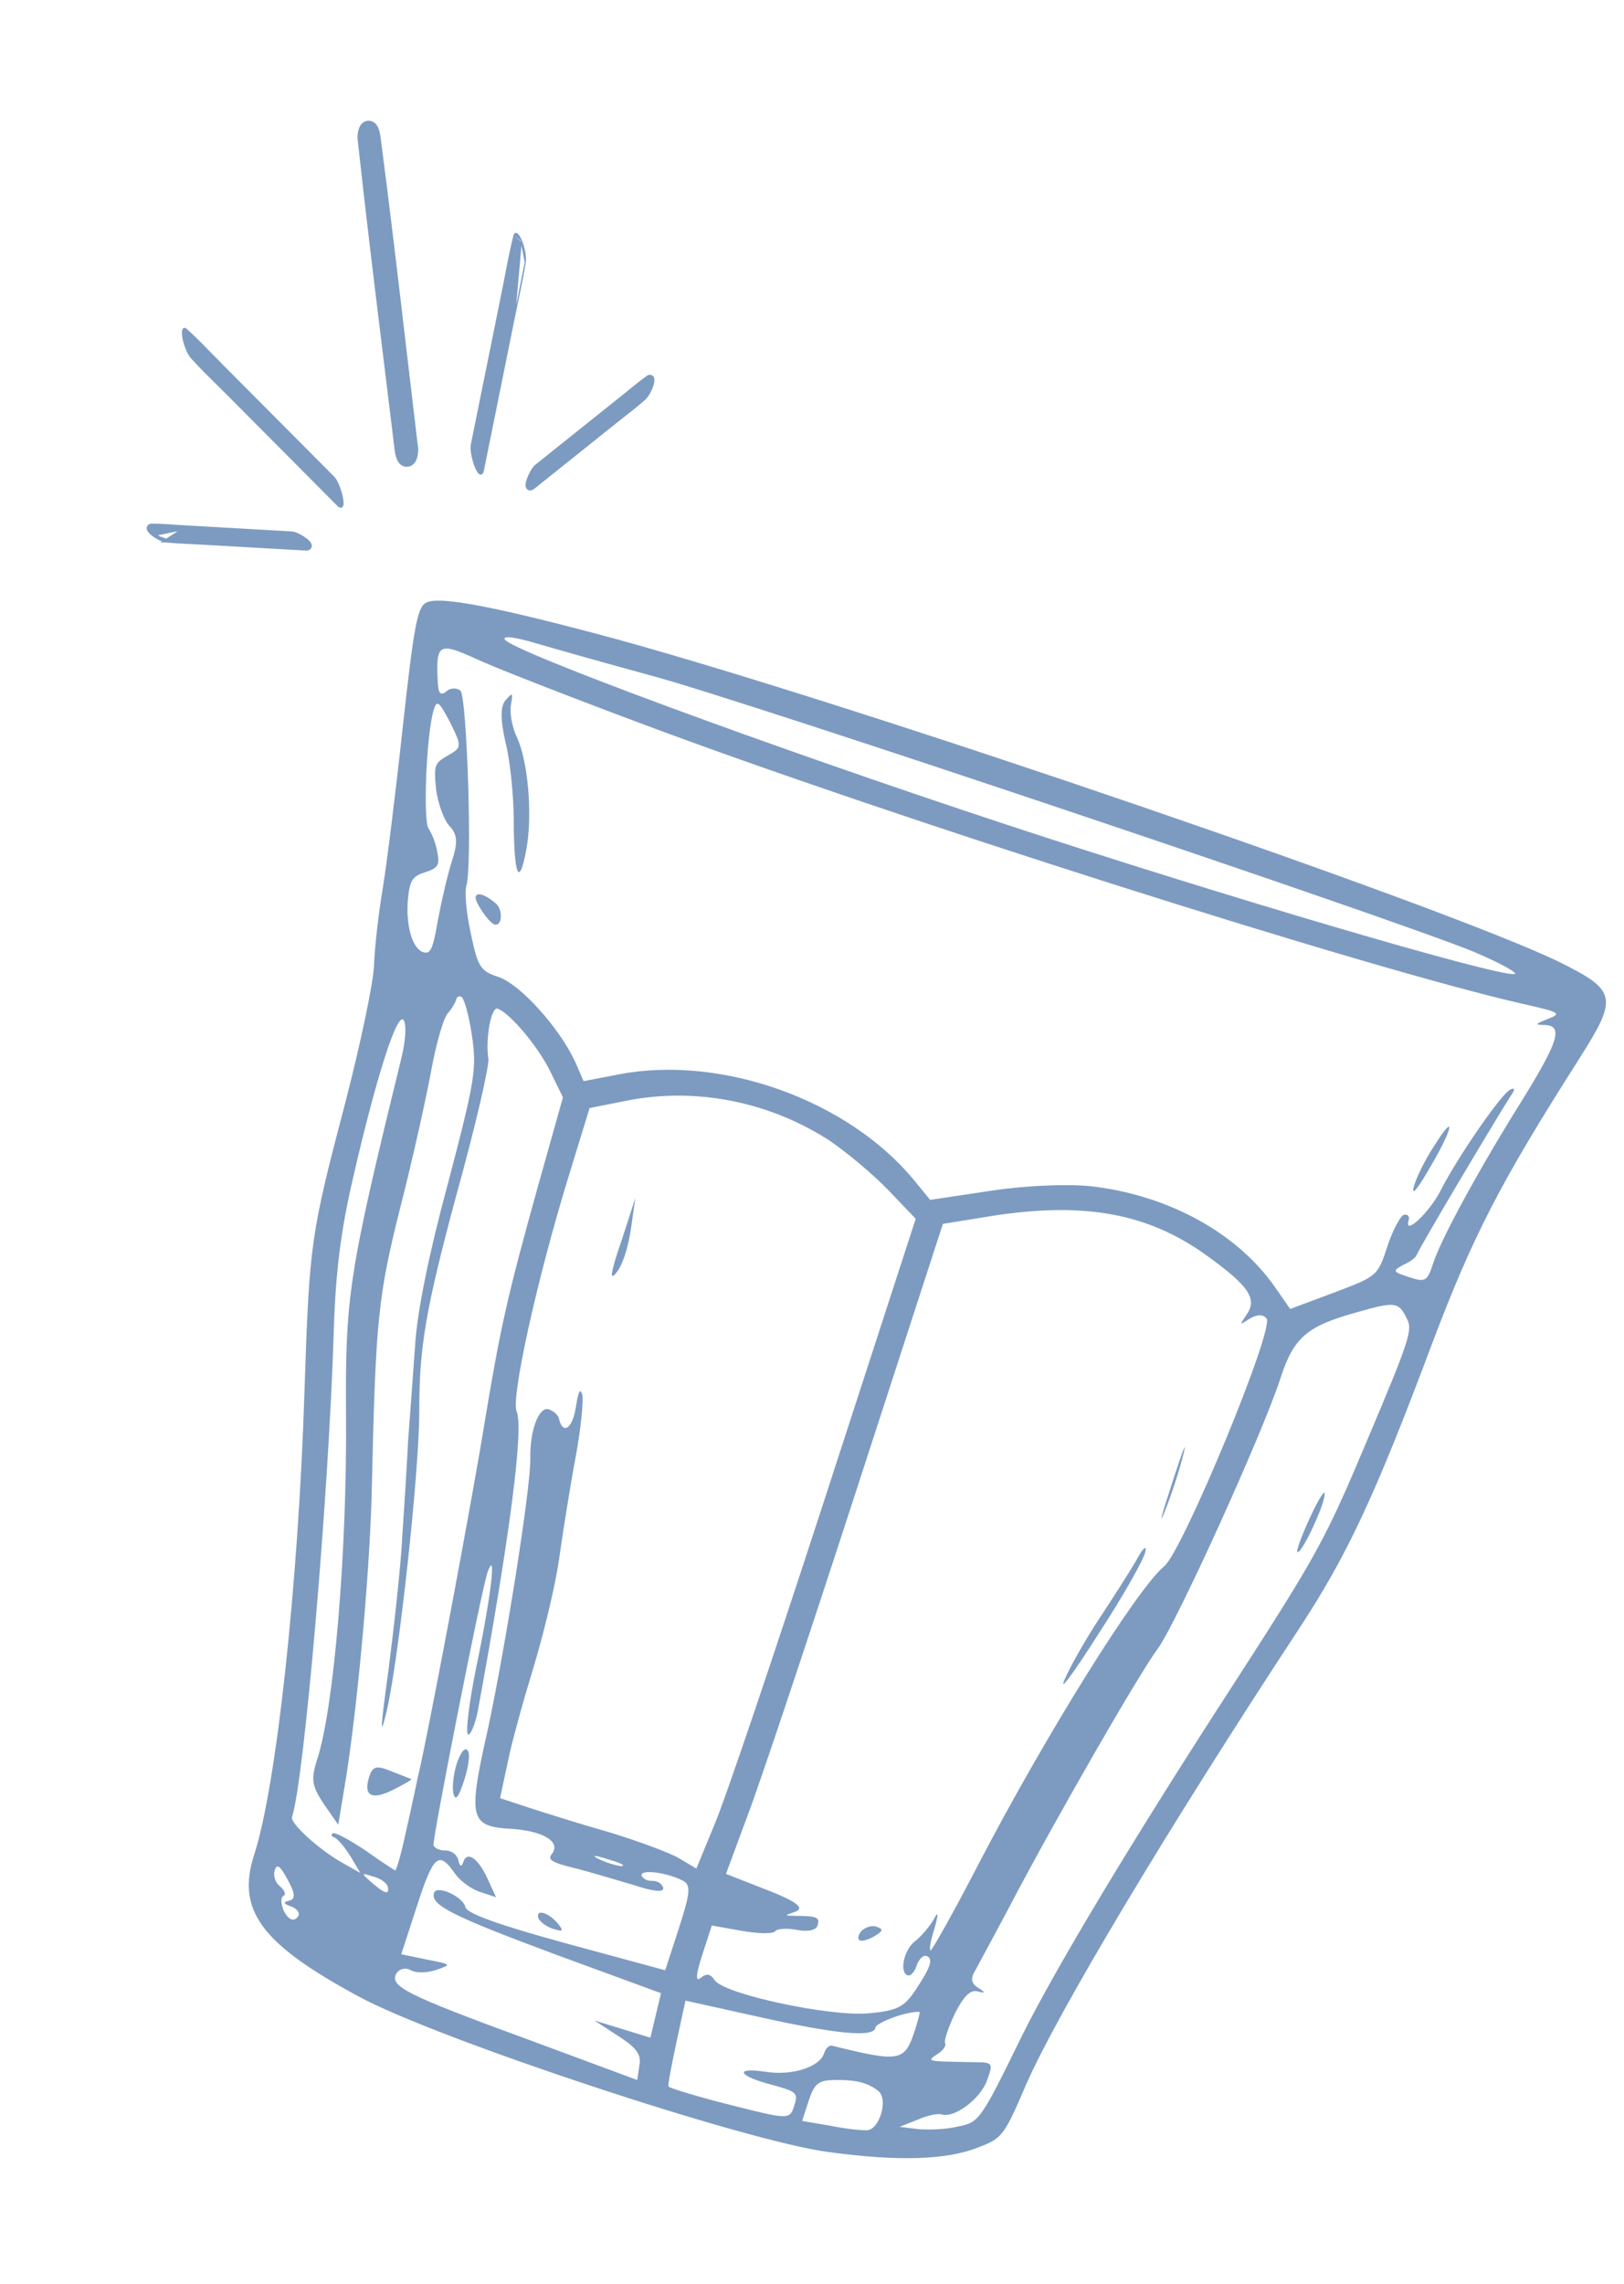 <?xml version="1.0" encoding="UTF-8"?> <svg xmlns="http://www.w3.org/2000/svg" width="1249" height="1756" viewBox="0 0 1249 1756" fill="none"><path d="M319.01 340.674L318.99 340.688C316.19 317.31 313.45 293.914 310.708 270.513C304.275 215.605 297.839 160.669 290.63 105.871C290.458 104.494 290.106 101.889 289.216 99.636C288.771 98.508 288.13 97.304 287.171 96.384C286.156 95.41 284.787 94.769 283.111 94.898L283.098 94.899L283.086 94.9C281.421 95.048 280.181 95.947 279.334 97.038C278.518 98.09 278.011 99.374 277.688 100.577C277.044 102.978 276.977 105.645 277.143 107.173L277.143 107.173C283.334 164.215 290.328 221.168 297.32 278.105C300.078 300.561 302.835 323.014 305.543 345.469L305.544 345.478C305.725 346.924 306.091 349.645 307.018 351.987C307.482 353.158 308.149 354.402 309.145 355.345C310.199 356.342 311.61 356.982 313.328 356.834C315.035 356.696 316.309 355.774 317.182 354.656C318.027 353.575 318.559 352.246 318.901 350.993C319.581 348.498 319.666 345.699 319.454 344.075L319.01 340.674Z" fill="#7D9BC1" stroke="#7D9BC1" stroke-width="4.172"></path><path d="M403.937 201.71L403.936 201.712C402.381 211.646 400.338 221.283 398.306 230.865C397.482 234.749 396.66 238.624 395.874 242.506L403.937 201.71ZM403.937 201.71C404.309 199.255 404.044 196.262 403.494 193.389C402.942 190.51 402.097 187.716 401.286 185.647M403.937 201.71L400.889 185.809M395.278 181.197C392.861 190.639 390.922 200.697 388.996 210.689C388.278 214.415 387.561 218.132 386.822 221.804L378.891 260.984L362.492 341.965L362.492 341.965C362.109 343.86 362.337 346.702 362.899 349.688C363.464 352.69 364.378 355.895 365.407 358.543C365.922 359.867 366.469 361.059 367.02 362.02C367.564 362.971 368.136 363.735 368.713 364.161C369.005 364.376 369.33 364.528 369.677 364.542C370.039 364.558 370.371 364.422 370.654 364.163C371.183 363.68 371.562 362.749 371.834 361.415L371.847 361.349L371.84 361.289L387.942 281.686L387.942 281.686L395.874 242.506L400.889 185.809M395.278 181.197L395.69 181.294L395.278 181.197C395.278 181.197 395.278 181.197 395.278 181.197ZM395.278 181.197C395.421 180.636 395.613 180.195 395.875 179.897C396.156 179.577 396.514 179.428 396.905 179.474C397.26 179.516 397.588 179.714 397.873 179.954C398.165 180.2 398.453 180.525 398.728 180.887C399.822 182.327 400.866 184.564 401.286 185.647M401.286 185.647C401.286 185.647 401.285 185.647 401.285 185.646L400.889 185.809M401.286 185.647C401.286 185.647 401.286 185.648 401.286 185.648L400.889 185.809" fill="#7D9BC1" stroke="#7D9BC1" stroke-width="0.85"></path><path d="M147.257 275.293L147.256 275.292C145.63 273.481 144.242 270.848 143.156 268.147C142.067 265.441 141.266 262.632 140.827 260.443C140.593 259.299 140.256 256.833 140.388 254.998C140.421 254.536 140.485 254.097 140.594 253.722C140.702 253.354 140.867 252.999 141.136 252.756C141.431 252.49 141.804 252.402 142.208 252.501C142.585 252.593 142.98 252.844 143.4 253.224C150.465 259.607 157.466 266.781 164.419 273.907C167.013 276.565 169.6 279.216 172.181 281.817L199.761 309.537L256.772 366.831L256.772 366.831C258.106 368.173 259.443 370.659 260.581 373.46C261.724 376.275 262.689 379.465 263.259 382.262C263.543 383.66 263.731 384.969 263.791 386.088C263.851 387.195 263.789 388.165 263.539 388.858C263.413 389.208 263.227 389.523 262.949 389.739C262.661 389.963 262.315 390.046 261.944 390C261.247 389.912 260.434 389.365 259.492 388.422L259.445 388.374L259.418 388.32L203.393 331.993L203.393 331.993L175.813 304.272C173.079 301.526 170.321 298.806 167.556 296.08C160.734 289.355 153.873 282.591 147.257 275.293Z" fill="#7D9BC1" stroke="#7D9BC1" stroke-width="0.85"></path><path d="M495.127 306.485L495.122 306.489C490.041 310.942 484.83 315.029 479.676 319.071C477.597 320.701 475.527 322.325 473.48 323.962L495.127 306.485ZM495.127 306.485C496.512 305.259 497.743 303.463 498.729 301.684C499.726 299.887 500.532 298 501.037 296.5C501.308 295.706 501.782 293.969 501.862 292.583C501.883 292.227 501.881 291.838 501.822 291.467C501.768 291.124 501.639 290.62 501.27 290.201C500.822 289.693 500.195 289.499 499.579 289.585C499.057 289.658 498.595 289.918 498.22 290.188C492.913 293.998 487.57 298.354 482.294 302.655C480.336 304.251 478.387 305.84 476.453 307.39C476.452 307.39 476.452 307.39 476.452 307.39L455.611 324.054L455.611 324.054L412.529 358.497L412.529 358.497C411.337 359.45 410.14 361.189 409.124 363.006C408.083 364.87 407.133 367.001 406.486 368.902C406.163 369.851 405.907 370.771 405.756 371.588C405.614 372.363 405.534 373.205 405.693 373.92C405.776 374.291 405.949 374.752 406.331 375.125C406.748 375.531 407.275 375.7 407.791 375.688C408.663 375.667 409.509 375.135 410.238 374.554L410.415 374.413L410.438 374.378L452.637 340.627L452.637 340.627L473.479 323.962L495.127 306.485Z" fill="#7D9BC1" stroke="#7D9BC1" stroke-width="2.85"></path><path d="M128.101 415.655L128.107 415.656C134.699 416.343 141.205 416.65 147.635 416.954C150.229 417.077 152.811 417.199 155.381 417.345L181.557 418.839L181.557 418.839L234.546 421.87L234.584 421.885L234.819 421.898C235.743 421.95 236.735 421.888 237.465 421.393C237.891 421.103 238.221 420.669 238.342 420.113C238.453 419.6 238.354 419.128 238.223 418.77C237.97 418.083 237.45 417.43 236.912 416.869C236.347 416.28 235.639 415.669 234.86 415.072C233.302 413.879 231.368 412.674 229.502 411.744C227.686 410.84 225.75 410.101 224.238 410.015L224.237 410.015L170.133 406.932L170.133 406.932L143.959 405.438L128.101 415.655ZM128.101 415.655C126.284 415.457 124.293 414.692 122.518 413.801M128.101 415.655L122.518 413.801M122.518 413.801C120.726 412.9 119.043 411.812 117.817 410.868M122.518 413.801L117.817 410.868M117.817 410.868C117.817 410.868 117.818 410.869 117.818 410.869L118.679 409.732L117.817 410.868ZM117.817 410.868C117.164 410.368 115.834 409.207 115.02 408.103C114.811 407.818 114.603 407.494 114.452 407.152C114.311 406.833 114.152 406.348 114.23 405.802C114.323 405.153 114.716 404.64 115.266 404.35C115.737 404.103 116.264 404.044 116.727 404.046C123.161 404.069 129.92 404.52 136.591 404.967C139.066 405.132 141.528 405.297 143.958 405.438L117.817 410.868Z" fill="#7D9BC1" stroke="#7D9BC1" stroke-width="2.85"></path><path d="M474.448 491.506C383.821 467.049 338.015 457.855 327.849 463.357C320.919 466.482 318.237 482.32 309.837 558.239C304.477 608.111 297.398 664.793 294.296 683.443C291.194 702.092 288.153 728.139 287.674 741.751C287.338 754.919 277.226 802.733 265.609 847.592C238.779 949.896 237.937 955.52 234.15 1070.34C229.452 1218.29 212.531 1373.53 195.501 1425.95C181.646 1468.6 200.804 1494.59 275.876 1535.06C335.787 1567.59 572.933 1646.24 637.232 1654.64C690.57 1661.89 727.857 1660.9 752.786 1650.92C770.784 1644.07 772.541 1641.69 789.092 1602.89C813.641 1547.04 897.726 1406.56 998.137 1253.75C1036.14 1195.95 1057.08 1151.21 1101.1 1033.92C1132.82 949.947 1153.94 909.204 1214.28 814.501C1244.52 766.928 1243.74 761.752 1199.6 739.83C1114.16 697.901 663.572 543.505 474.448 491.506ZM1133.24 731.728C1154.92 740.841 1168.6 748.792 1164.6 748.951C1149.82 750.471 938.855 688.324 773.687 633.892C594.717 574.911 393.126 500.607 388.168 491.596C386.664 488.641 396.145 489.798 411.871 494.489C426.707 498.887 467.352 510.314 502.209 519.835C576.076 539.752 1075.91 707.919 1133.24 731.728ZM490.663 555.373C679.946 626.605 1053.43 745.263 1171.9 772.01C1200.37 778.441 1201.11 779.179 1190.35 783.499C1180.76 787.224 1180.02 787.966 1187.87 788.092C1202.52 788.496 1198.63 800.49 1171.46 844.652C1137.72 898.449 1108.42 952.234 1102.21 971.336C1097.74 985.107 1096.41 986.146 1083.5 981.891C1071.04 977.783 1070.74 977.192 1079.14 972.583C1084.3 970.35 1088.86 966.934 1089.43 965.157C1092.19 958.196 1151.74 858.318 1161.68 842.904C1165.34 837.716 1165.47 835.792 1161.34 837.875C1154.27 841.445 1120.63 890.359 1108.26 914.804C1099.81 931.693 1079.84 950.685 1083.29 938.544C1084.3 935.435 1082.96 933.515 1079.85 933.967C1077.19 934.567 1071.07 945.827 1067.03 958.266C1059.52 981.366 1059.08 981.219 1025.88 993.886L992.245 1006.41L981.162 990.458C952.701 949.112 901.406 920.404 843.327 912.575C824.954 909.963 791.518 911.239 763.58 915.31L715.393 922.544L702.686 907.045C651.711 845.493 554.489 810.994 476.176 826.004L448.84 831.257L442.353 816.333C430.149 790.18 400.125 756.68 383.208 751.104C369.407 746.556 367.457 743.455 362.064 717.579C358.681 702.202 357.211 685.489 358.654 681.046C363.417 666.387 359.08 535.615 354.159 531.043C351.03 528.536 346.001 528.846 343.066 531.813C338.506 535.228 336.857 532.718 336.627 522.806C335.216 495.292 337.719 493.658 365.201 506.158C378.425 512.483 435.29 534.666 490.663 555.373ZM344.359 580.927C334.049 586.873 333.616 588.206 335.399 606.99C336.82 617.786 341.514 630.644 345.545 634.924C351.815 641.416 352.309 647.48 347.546 662.14C344.227 672.357 339.513 692.935 336.819 707.293C332.864 730.087 331.12 733.938 325.332 732.031C316.873 729.243 311.685 710.321 313.884 689.898C315.254 676.58 317.745 673.466 327.045 670.629C336.935 667.495 338.246 664.977 336.392 655.513C335.452 649.302 332.275 640.878 329.579 637.039C325.235 630.689 327.934 563.219 333.707 545.45C336.16 537.898 337.652 539.373 346.221 555.475C355.404 574.239 355.259 574.683 344.359 580.927ZM362.856 795.544C366.769 821.423 365.507 829.86 344.846 908.623C329.91 963.7 321.096 1007.52 319.379 1032.52C317.926 1053.68 315.391 1087.27 313.926 1106.95C312.906 1126.78 310.816 1160.52 309.363 1181.68C308.355 1202.99 303.26 1249.01 298.812 1283.94C292.526 1329.08 292.009 1338.25 297.445 1315.45C306.873 1274.3 322.424 1132.38 322.478 1085.18C322.363 1035.47 327.449 1006.17 351.573 916.742C365.945 864.921 376.515 818.733 375.588 814.002C373.24 798.474 377.772 773.903 382.67 775.517C392.019 778.598 414.738 805.757 423.476 824.374L432.959 843.729L413.982 911.244C390.122 996.821 384.987 1020.21 373 1092C364.417 1145.72 334.225 1306.92 323.68 1356.07C320.962 1367.47 316.417 1390.56 312.412 1407.43C308.709 1424.9 304.824 1438.38 303.934 1438.08C303.043 1437.79 292.478 1430.86 280.867 1422.61C269.111 1414.8 257.812 1408.62 256.043 1409.51C254.275 1410.41 254.732 1412.03 257.403 1412.91C259.629 1413.65 265.309 1420.43 269.509 1427.23L277.163 1440.08L262.591 1431.83C244.302 1421.38 223.123 1401.61 224.566 1397.17C234.092 1367.85 252.713 1149.73 256.584 1027.07C257.961 978.84 261.844 947.17 271.849 904.238C289.995 825.629 306.159 775.875 310.672 784.74C312.778 788.876 311.697 801.307 308.691 813.594C267.888 980.145 265.508 996.573 266.121 1088.74C266.976 1192.3 256.873 1312.9 244.028 1352.44C238.977 1367.99 239.759 1373.16 249.05 1387.04L260.133 1402.99L266.337 1365.69C275.75 1304.86 284.965 1202.16 286.076 1139.58C288.9 1015.59 290.811 996.059 307.863 928.402C317.183 892.13 327.597 844.907 331.564 823.592C335.388 802.721 340.992 782.437 344.661 778.728C347.741 775.317 350.219 770.724 350.941 768.503C351.073 766.579 352.841 765.687 354.622 766.273C356.848 767.007 360.507 780.016 362.856 795.544ZM927.376 964.864C960.575 988.592 967.17 998.634 958.833 1010.64C953.131 1019.09 953.131 1019.09 960.639 1014.19C966.233 1010.62 971.262 1010.31 974.102 1013.71C980.384 1021.68 909.719 1192.16 895.462 1204.18C874.734 1220.95 803.748 1334.77 752.469 1433.44C733.968 1469.15 717.489 1498.64 715.72 1499.53C714.541 1500.12 715.37 1493.02 718.545 1483.25C721.997 1471.11 721.828 1468.59 717.895 1476.15C714.683 1481.48 708.235 1489.19 703.675 1492.61C695.146 1499.14 691.442 1516.61 698.12 1518.81C700.346 1519.54 703.426 1516.13 705.013 1511.24C706.601 1506.36 710.126 1503.09 712.352 1503.83C718.139 1505.73 715.974 1512.4 703.548 1530.93C695.067 1543.38 689.761 1546.05 667.43 1548.04C637.556 1550.49 556.904 1533.25 549.563 1522.47C546.266 1517.45 543.45 1517.02 538.746 1520.88C534.776 1523.99 535.172 1518.22 540.079 1503.12L547.44 1480.46L570.265 1484.54C582.863 1486.73 594.558 1487.14 596.314 1484.77C597.926 1482.84 605.47 1482.37 612.882 1483.83C620.739 1485.44 627.537 1484.24 628.691 1480.68C630.856 1474.02 628.185 1473.14 611.461 1473.04C603.616 1472.91 603.171 1472.76 609.812 1470.53C620.736 1467.24 613.589 1461.94 581.968 1450.04L558.36 1440.78L574.573 1396.95C583.847 1372.95 621.396 1260.41 658.199 1147.13L725.166 941.011L764.184 934.689C834.69 923.991 883.011 933.03 927.376 964.864ZM1081.99 1013.85C1086.65 1022.27 1084.05 1030.27 1052.12 1105.81C1019.32 1184.01 1013.34 1194.83 947.873 1296.2C870.86 1414.92 811.736 1513.47 786.115 1565.02C753.806 1631.09 753.072 1631.84 736.228 1635.14C727.661 1637.23 714.198 1637.71 706.052 1636.99L691.83 1635.26L705.401 1629.9C712.921 1626.47 721.343 1624.82 724.014 1625.7C733.808 1628.93 753.96 1613.93 759.168 1599.42C764.087 1585.79 763.642 1585.65 748.398 1585.54C712.133 1584.9 712.579 1585.05 720.82 1579.4C725.091 1576.88 727.87 1572.87 726.967 1571.1C725.619 1569.18 729.528 1558.67 734.472 1548C741.316 1534.52 746.309 1529.77 751.796 1531.09C758.173 1532.7 758.317 1532.25 752.216 1528.28C746.862 1525.04 746.236 1520.9 750.181 1514.82C752.804 1509.78 764.905 1487.7 776.416 1465.92C810.218 1401.33 876.017 1286.79 890.802 1267.07C905.286 1246.76 970.697 1103.07 984.841 1059.54C995.088 1028 1005.23 1019.54 1044.21 1008.78C1073 1000.56 1075.82 1001 1081.99 1013.85ZM637.614 876.748C650.561 885.441 671.126 902.546 682.918 914.793L704.266 937.074L633.979 1153.41C595.3 1272.47 557.306 1384.86 549.463 1402.93L535.535 1436.7L522.744 1429.05C515.753 1424.77 492.001 1415.96 469.597 1409.07C447.493 1402.77 419.302 1393.97 406.836 1389.86L384.576 1382.53L390.42 1355.44C393.258 1340.64 402.458 1307.77 409.951 1283.19C417.588 1258.16 426.896 1220.41 429.973 1198.8C433.05 1177.2 438.677 1141.67 442.789 1119.91C446.757 1098.6 448.799 1077.14 447.872 1072.41C446.199 1066.94 444.888 1069.46 442.916 1081.6C440.392 1098.47 432.884 1103.37 429.971 1091.1C429.502 1087.99 425.627 1084.75 422.065 1083.58C414.497 1081.08 407.401 1099.89 407.872 1121.19C408.212 1144.42 388.652 1266.82 375.257 1329.29C359.552 1398.87 361.225 1404.34 393.651 1406.17C418.233 1407.88 431.769 1416.28 424.299 1425.62C420.931 1429.92 424.649 1432.13 441.999 1436.37C453.863 1439.3 474.486 1445.6 487.541 1449.41C503.123 1454.55 510.824 1455.12 510.053 1451.42C509.138 1448.17 505.42 1445.96 501.426 1446.12C497.876 1446.42 494.158 1444.22 493.4 1442C492.617 1436.82 513.806 1439.87 525.55 1446.2C531.349 1449.59 530.953 1455.36 522.149 1482.46L511.614 1514.88L460.885 1501.12C390.581 1482.37 358.972 1471.96 357.888 1466.19C356.046 1458.21 335.844 1449.09 333.823 1455.31C330.792 1464.64 346.844 1472.88 429.085 1503.42L508.355 1532.5L504.351 1549.38L500.202 1566.7L478.688 1560.1L457.174 1553.5L475.476 1565.43C489.759 1574.57 493.502 1579.73 491.65 1588.47L490.111 1599.27L406.979 1568.43C311.827 1533.63 299.638 1527.16 304.738 1517.53C306.927 1513.82 311.8 1512.48 315.963 1514.83C320.127 1517.19 328.561 1517.02 335.792 1514.48C347.45 1510.45 347.45 1510.45 328.475 1506.66L308.61 1502.57L320.734 1465.26C333.579 1425.72 337.549 1422.6 350.281 1441.06C354.023 1446.23 362.362 1452.42 369.04 1454.62L381.506 1458.73L374.874 1444.25C367.641 1428.59 359.158 1422.84 356.272 1431.72C354.973 1435.72 353.637 1435.28 352.409 1429.96C351.338 1425.67 346.873 1422.73 342.434 1422.74C338.439 1422.9 334.132 1420.99 333.373 1418.77C332.59 1413.59 370.37 1221.46 375.145 1208.28C382.097 1189.91 377.385 1228.69 366.708 1279.76C360.732 1308.77 357.823 1332.89 360.049 1333.63C361.83 1334.21 365.462 1326.07 367.591 1314.96C391.95 1182.34 402.949 1098.42 397.364 1085.27C392.839 1074.93 412.812 984.627 436.589 906.891L453.451 851.957L481.376 846.406C534.122 835.757 590.746 846.548 637.614 876.748ZM477.505 1434.79C472.764 1434.21 464.751 1431.57 459.697 1428.92C454.198 1426.13 458.048 1426.41 467.843 1429.64C477.781 1432.42 481.945 1434.78 477.505 1434.79ZM703.648 1560.96C695.71 1585.39 692.161 1585.7 639.664 1572.82C637.294 1572.53 634.948 1575.2 633.793 1578.76C630.329 1589.42 608.926 1596.13 588.772 1592.93C563.877 1589.16 567.933 1596.39 593.887 1602.98C612.874 1608.25 614.065 1609.14 610.745 1619.36C607.282 1630.02 605.946 1629.58 561.306 1618.31C535.798 1611.87 514.729 1605.42 514.128 1604.24C513.526 1603.05 516.508 1587.81 520.211 1570.34L527.198 1538.22L581.908 1550.35C642.551 1563.94 672.619 1566.96 673.291 1558.82C674.001 1555.12 697.606 1546.18 707.232 1546.89C707.821 1546.6 706.101 1553.41 703.648 1560.96ZM298.268 1450.97C299.653 1457.33 295.646 1456.01 284.912 1446.57C277.608 1440.23 277.753 1439.78 287.102 1442.86C292.588 1444.18 297.799 1447.86 298.268 1450.97ZM222.433 1461.39C217.704 1462.29 217.717 1463.77 223.504 1465.67C227.511 1466.99 230.495 1469.94 229.629 1472.61C228.908 1474.83 226.405 1476.47 224.179 1475.73C218.392 1473.82 213.685 1459.49 218.257 1457.55C220.17 1456.21 218.666 1453.26 215.236 1450.16C211.663 1447.51 209.989 1442.04 211.288 1438.04C213.02 1432.71 215.403 1434.48 221.264 1445.26C227.125 1456.05 227.306 1460.04 222.433 1461.39ZM675.62 1607.79C683.369 1614.27 676.309 1637.52 666.84 1637.84C663.291 1638.15 650.405 1636.85 638.397 1634.37L616.907 1630.73L621.959 1615.18C626.144 1602.3 629.525 1599.48 640.919 1599.3C657.342 1598.81 667.425 1601.15 675.62 1607.79Z" fill="#7D9BC1"></path><path d="M388.731 538.495C384.773 543.093 384.859 553.449 388.699 570.452C392.214 583.905 394.949 610.379 395.108 629.612C395.174 673.403 399.254 683.6 404.917 652.516C409.726 625.577 405.979 584.015 397.097 565.842C393.932 558.898 391.921 548.399 392.907 542.331C394.602 532.562 394.301 531.971 388.731 538.495Z" fill="#7D9BC1"></path><path d="M1102.96 881.078C1096.09 891.601 1089.1 905.527 1087.24 912.781C1085.37 920.036 1090.21 914.252 1099.26 898.545C1117.65 867.722 1120.34 853.364 1102.96 881.078Z" fill="#7D9BC1"></path><path d="M365.837 689.314C364.682 692.868 375.32 708.669 380.073 710.727C386.306 712.781 387.231 699.315 380.973 694.302C373.224 687.814 366.991 685.76 365.837 689.314Z" fill="#7D9BC1"></path><path d="M283.96 1366.09C279.198 1380.75 285.888 1384.43 302.394 1376.1C310.648 1371.93 316.687 1368.51 316.386 1367.92C315.941 1367.78 308.962 1364.98 301.093 1361.9C289.361 1357.05 286.558 1358.09 283.96 1366.09Z" fill="#7D9BC1"></path><path d="M901.301 1140.69C893.363 1165.13 890.778 1174.6 895.854 1162.01C900.929 1149.42 907.424 1129.43 910.286 1117.59C913.148 1105.75 909.239 1116.26 901.301 1140.69Z" fill="#7D9BC1"></path><path d="M873.531 1200.39C868.13 1209.43 856.004 1228.55 846.356 1243.08C836.709 1257.6 824.451 1278.64 819.074 1290.64C813.698 1302.64 825.114 1287.22 844.253 1257.14C863.837 1227.2 880.172 1198.16 880.869 1192.98C882.156 1187.5 878.776 1190.32 873.531 1200.39Z" fill="#7D9BC1"></path><path d="M662.33 1484.88C659.84 1487.99 659.275 1491.25 661.501 1491.98C663.727 1492.72 668.744 1490.93 673.015 1488.4C679.199 1484.54 679.632 1483.21 673.844 1481.3C670.283 1480.12 665.266 1481.91 662.33 1484.88Z" fill="#7D9BC1"></path><path d="M1008.07 1165.54C1001.67 1179.17 997.037 1191.9 997.638 1193.09C999.744 1197.22 1017.93 1159.45 1018.74 1149.38C1019.43 1144.2 1014.47 1151.91 1008.07 1165.54Z" fill="#7D9BC1"></path><path d="M477.828 954.408C469.445 978.694 468.76 985.353 473.885 978.681C478.577 973.343 482.906 960.016 485.155 945.511L488.653 921.09L477.828 954.408Z" fill="#7D9BC1"></path><path d="M351.218 1356.29C348.62 1364.28 347.671 1374.79 348.743 1379.08C350.271 1384.99 352.617 1382.32 357.091 1368.55C360.411 1358.33 361.805 1347.97 359.567 1345.76C357.473 1343.1 354.105 1347.4 351.218 1356.29Z" fill="#7D9BC1"></path><path d="M413.904 1474.32C414.517 1476.98 419.583 1481.11 424.926 1482.87C432.939 1485.51 433.673 1484.77 429.485 1479.46C422.458 1470.75 412.218 1467.37 413.904 1474.32Z" fill="#7D9BC1"></path></svg> 